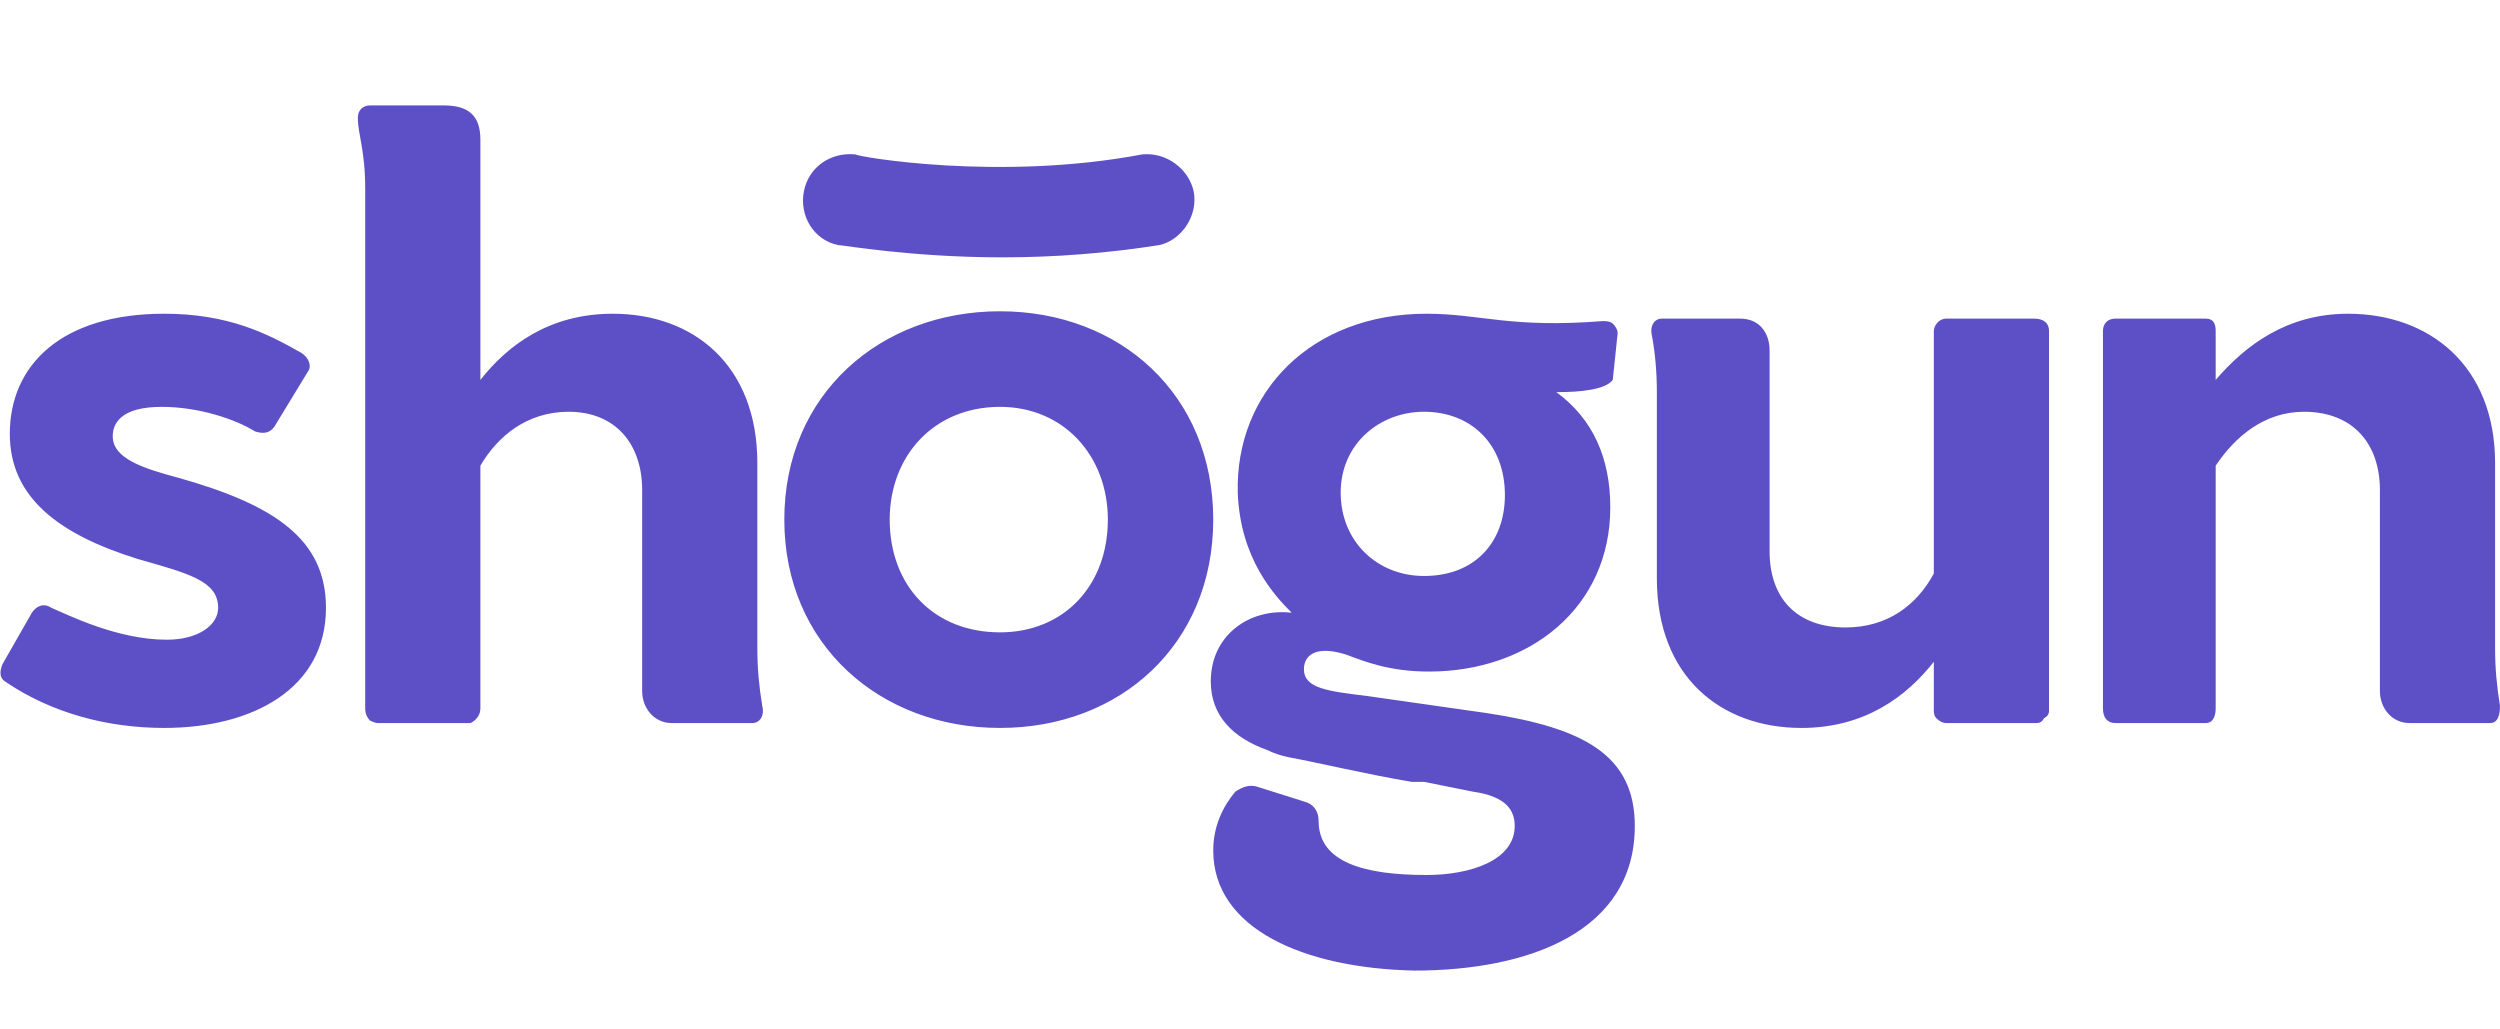 <svg xmlns="http://www.w3.org/2000/svg" viewBox="0 0 102 42" width="102" height="42"><title>shogun1-svg</title><style>		.s0 { fill: #5d50c6 } 	</style><path fill-rule="evenodd" class="s0" d="m1.3 25c0.2-0.3 0.5-0.4 0.8-0.2 0.7 0.3 2.7 1.3 4.7 1.3 1.3 0 2.1-0.6 2.1-1.3 0-1.1-1.2-1.4-3.3-2-3.2-1-5.2-2.5-5.2-5.1 0-2.8 2.1-4.9 6.3-4.9 2.6 0 4.2 0.8 5.6 1.6 0.3 0.2 0.4 0.5 0.3 0.7l-1.4 2.3c-0.2 0.3-0.5 0.3-0.8 0.2-0.8-0.5-2.3-1-3.8-1-1.7 0-2 0.7-2 1.2 0 0.9 1.2 1.3 2.7 1.7 3.9 1.1 6 2.5 6 5.3 0 3.3-3 4.9-6.6 4.9-2.3 0-4.6-0.6-6.5-1.9q-0.3-0.2-0.1-0.7zm26.1 4.5c-0.7 0-1.2-0.6-1.2-1.3v-8.2c0-1.9-1.1-3.2-3-3.2-1.7 0-2.9 1-3.6 2.2v9.9c0 0.3-0.2 0.5-0.4 0.6q-0.1 0-0.1 0h-3.7q-0.1 0-0.3-0.1-0.2-0.2-0.2-0.5v-21.2c0-1.6-0.3-2.2-0.3-2.9 0-0.3 0.2-0.5 0.5-0.5h3c1 0 1.5 0.4 1.5 1.4v9.8c1.1-1.4 2.8-2.7 5.4-2.7 3.3 0 5.9 2.1 5.9 6.1v7.6q0 1.1 0.2 2.3c0.1 0.4-0.1 0.7-0.4 0.7zm56.2-16v15.5q0 0.2-0.2 0.3-0.1 0.2-0.3 0.2h-3.7q-0.2 0-0.4-0.2-0.1-0.1-0.1-0.3v-2c-1.1 1.4-2.8 2.7-5.4 2.7-3.3 0-5.9-2.1-5.9-6.1v-7.6q0-1.2-0.2-2.3c-0.1-0.4 0.1-0.7 0.4-0.7h3.2c0.8 0 1.2 0.6 1.2 1.3v8.2c0 1.9 1.1 3.1 3.1 3.1 1.7 0 2.9-0.9 3.6-2.2v-9.9c0-0.2 0.2-0.5 0.5-0.5h3.6c0.4 0 0.6 0.2 0.6 0.5zm18 16h-3.3c-0.7 0-1.2-0.6-1.2-1.3v-8.2c0-1.9-1.1-3.2-3.1-3.2-1.6 0-2.8 1-3.6 2.2v9.9c0 0.3-0.1 0.6-0.4 0.6h-3.7c-0.3 0-0.5-0.2-0.5-0.6v-15.4c0-0.3 0.2-0.5 0.5-0.5h3.7c0.3 0 0.4 0.2 0.4 0.5v2c1.2-1.4 2.9-2.7 5.4-2.7 3.3 0 6 2.1 6 6.1v7.6q0 1.1 0.2 2.3c0 0.4-0.1 0.7-0.4 0.7zm-48.4 3.2c0.4 0.1 0.6 0.4 0.6 0.8 0 1.7 1.9 2.2 4.4 2.2 1.8 0 3.6-0.6 3.6-2 0-0.6-0.3-1.2-1.7-1.4l-2-0.4h-0.1-0.4c-1.8-0.3-3.9-0.8-5-1q-0.5-0.1-0.9-0.3c-1.4-0.5-2.3-1.4-2.3-2.8 0-1.9 1.6-3 3.3-2.8-0.7-0.7-2.1-2.2-2.2-4.9-0.1-4.1 3-7.3 7.7-7.3 2.2 0 3.4 0.6 7.2 0.3q0.3 0 0.4 0.1 0.2 0.2 0.2 0.4l-0.2 1.9c-0.3 0.4-1.3 0.5-2.3 0.5 1.5 1.1 2.2 2.7 2.2 4.7 0 4.1-3.3 6.7-7.4 6.7-1.6 0-2.6-0.4-3.4-0.7-1.3-0.4-1.7 0.1-1.7 0.6 0 0.8 1 0.9 2.6 1.1l4.9 0.7c3.9 0.6 6 1.7 6 4.6 0 4.3-4.3 5.9-9 5.9-4.5-0.1-8.2-1.7-8.2-4.9 0-1 0.4-1.8 0.9-2.4 0.3-0.2 0.6-0.3 0.9-0.2zm4.9-15.9c-1.8 0-3.4 1.3-3.4 3.3 0 2 1.5 3.4 3.4 3.4 2.1 0 3.3-1.4 3.3-3.3 0-2.1-1.4-3.4-3.3-3.4zm-26.1 4.4c0-5.1 3.9-8.5 8.8-8.5 4.9 0 8.7 3.4 8.7 8.5 0 5.1-3.8 8.5-8.7 8.5-4.9 0-8.8-3.4-8.8-8.5zm13.2 0c0-2.6-1.8-4.6-4.4-4.6-2.7 0-4.5 2-4.5 4.6 0 2.7 1.8 4.6 4.5 4.6 2.6 0 4.4-1.9 4.4-4.6zm-4.3-10.7c-3.7 0-6.5-0.5-6.7-0.5-1-0.2-1.6-1.2-1.4-2.2 0.2-1 1.1-1.6 2.1-1.5 0.1 0.1 5.9 1.1 11.7 0 1-0.1 1.9 0.6 2.1 1.5 0.2 1-0.5 2-1.4 2.2q-3.2 0.5-6.4 0.5z"></path></svg>